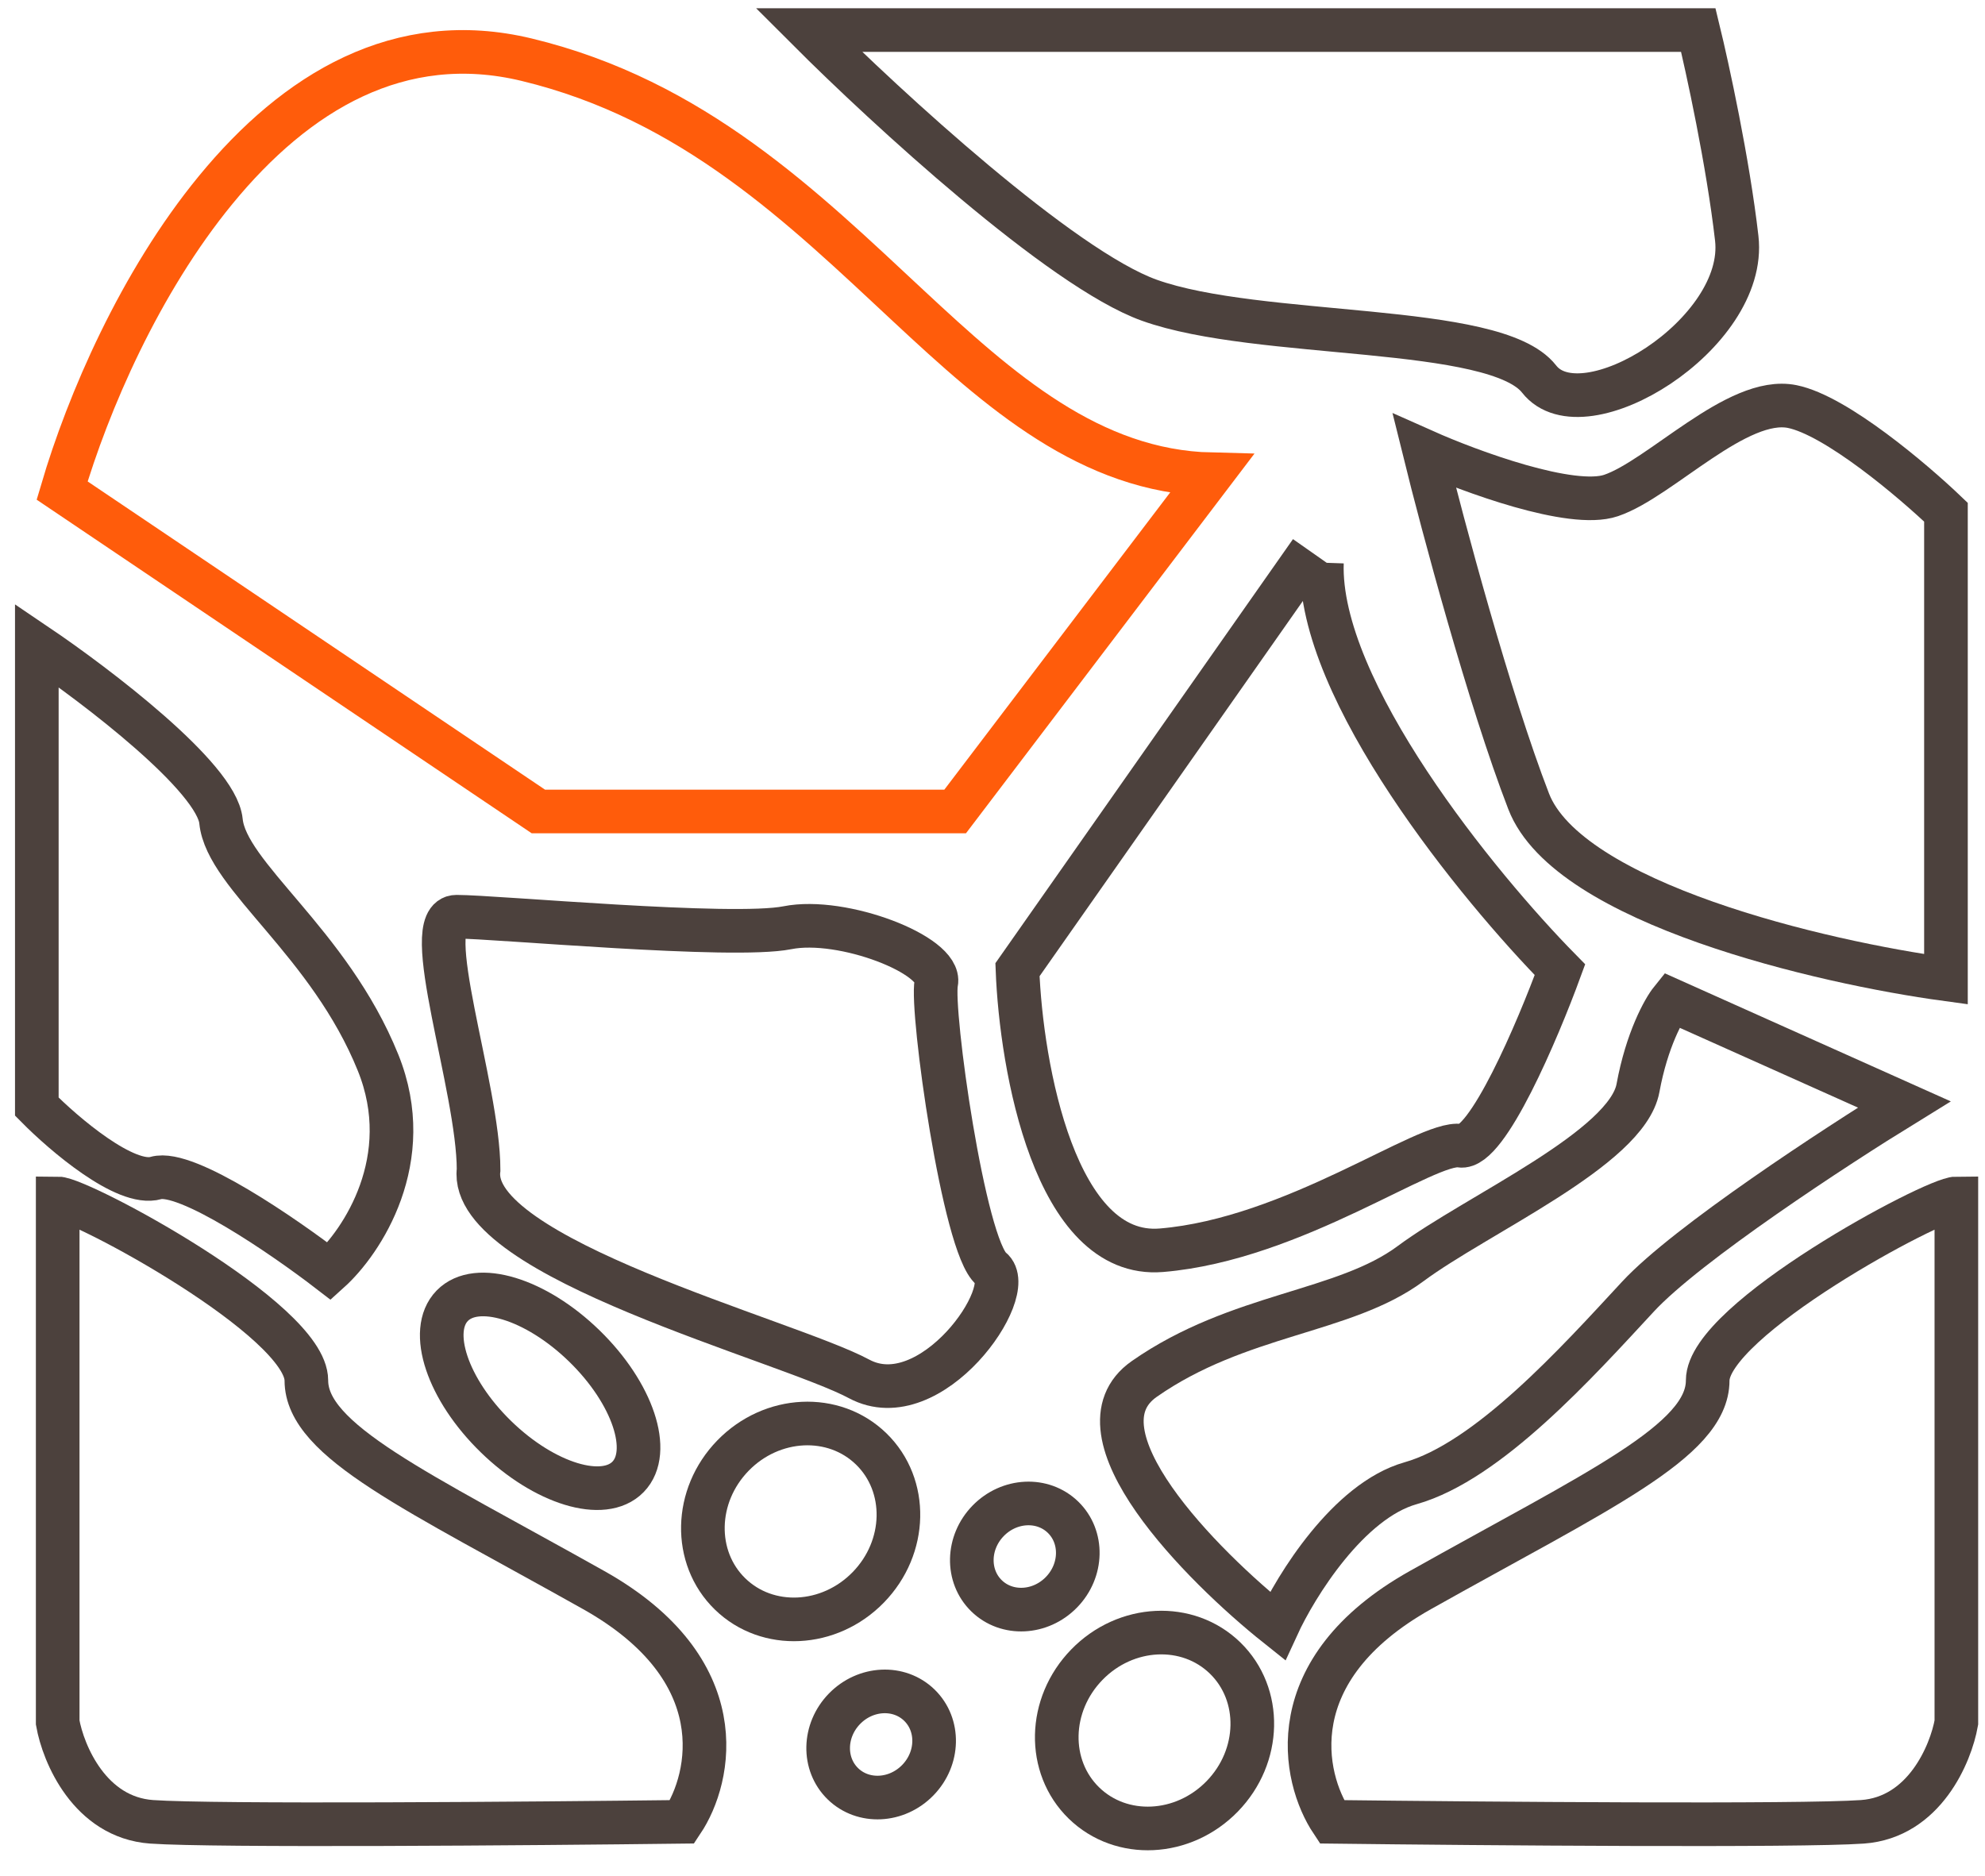 <svg width="91" height="86" viewBox="0 0 91 86" fill="none" xmlns="http://www.w3.org/2000/svg">
<path d="M9.89 8.706C13.569 4.223 18.317 1.335 24.139 2.736C31.78 4.576 36.822 9.532 41.649 14.027C45.836 17.926 49.987 21.614 55.532 21.747L43.788 37.205H24.68L2.848 22.491C4.035 18.46 6.408 12.948 9.89 8.706Z" stroke="#FF5C0B" stroke-width="2"/>
<path d="M52.685 13.764C48.657 12.319 40.602 4.905 37.078 1.379H77.857C78.276 3.099 79.216 7.417 79.619 10.926C80.122 15.313 72.571 19.957 70.557 17.377C68.543 14.796 57.719 15.571 52.685 13.764Z" stroke="#4C413D" stroke-width="2"/>
<path d="M73.855 22.719C72.043 23.331 67.394 21.614 65.297 20.68C66.136 24.079 68.267 32.05 70.079 36.74C71.892 41.431 83.588 44.133 89.21 44.898V23.484C87.699 22.039 84.175 19.048 82.162 18.64C79.645 18.131 76.121 21.954 73.855 22.719Z" stroke="#4C413D" stroke-width="2"/>
<path d="M60.094 25.293L46.645 44.46C46.814 48.916 48.37 57.726 53.242 57.323C59.333 56.818 65.423 52.279 66.946 52.531C68.164 52.733 70.499 47.235 71.514 44.46C67.792 40.677 60.399 31.648 60.602 25.797" stroke="#4C413D" stroke-width="2"/>
<path d="M89.687 78.976V54.945C88.674 54.945 78.287 60.51 78.287 63.293C78.287 66.075 73.22 68.352 65.114 72.905C58.628 76.547 59.709 81.505 61.06 83.529C67.985 83.613 82.543 83.731 85.38 83.529C88.218 83.327 89.434 80.409 89.687 78.976Z" stroke="#4C413D" stroke-width="2"/>
<path d="M2.645 78.976V54.945C3.658 54.945 14.045 60.51 14.045 63.293C14.045 66.075 19.112 68.352 27.219 72.905C33.704 76.547 32.623 81.505 31.272 83.529C24.347 83.613 9.789 83.731 6.952 83.529C4.114 83.327 2.898 80.409 2.645 78.976Z" stroke="#4C413D" stroke-width="2"/>
<path d="M1.688 50.738V29.594C4.419 31.44 9.933 35.635 10.131 37.649C10.38 40.166 15.098 43.186 17.333 48.724C19.121 53.154 16.588 56.947 15.098 58.289C13.029 56.695 8.542 53.607 7.151 54.01C5.76 54.413 2.929 51.996 1.688 50.738Z" stroke="#4C413D" stroke-width="2"/>
<path d="M20.929 42.031C19.159 42.031 21.94 49.851 21.94 53.635C21.435 57.671 36.097 61.455 39.383 63.221C42.669 64.986 46.714 59.185 45.45 58.176C44.186 57.166 42.669 46.32 42.922 45.058C43.175 43.797 38.625 42.031 36.097 42.536C33.569 43.04 22.699 42.031 20.929 42.031Z" stroke="#4C413D" stroke-width="2"/>
<path d="M75.092 59.448C77.33 57.032 84.162 52.568 87.299 50.638L76.618 45.855C76.279 46.275 75.499 47.668 75.092 49.883C74.584 52.652 67.717 55.672 64.665 57.938C61.614 60.203 56.782 60.203 52.458 63.224C49 65.64 55.086 71.782 58.562 74.551C59.41 72.705 61.817 68.812 64.665 68.006C68.226 66.999 72.295 62.469 75.092 59.448Z" stroke="#4C413D" stroke-width="2"/>
<ellipse cx="24.762" cy="63.791" rx="2.903" ry="5.624" transform="rotate(-45.779 24.762 63.791)" stroke="#4C413D" stroke-width="2"/>
<ellipse cx="36.705" cy="69.757" rx="4.639" ry="4.329" transform="rotate(-45.779 36.705 69.757)" stroke="#4C413D" stroke-width="2"/>
<ellipse cx="52.928" cy="79.343" rx="4.639" ry="4.329" transform="rotate(-45.779 52.928 79.343)" stroke="#4C413D" stroke-width="2"/>
<ellipse cx="40.395" cy="79.983" rx="2.514" ry="2.346" transform="rotate(-45.779 40.395 79.983)" stroke="#4C413D" stroke-width="2"/>
<ellipse cx="46.981" cy="71.366" rx="2.514" ry="2.346" transform="rotate(-45.779 46.981 71.366)" stroke="#4C413D" stroke-width="2"/>
</svg>
